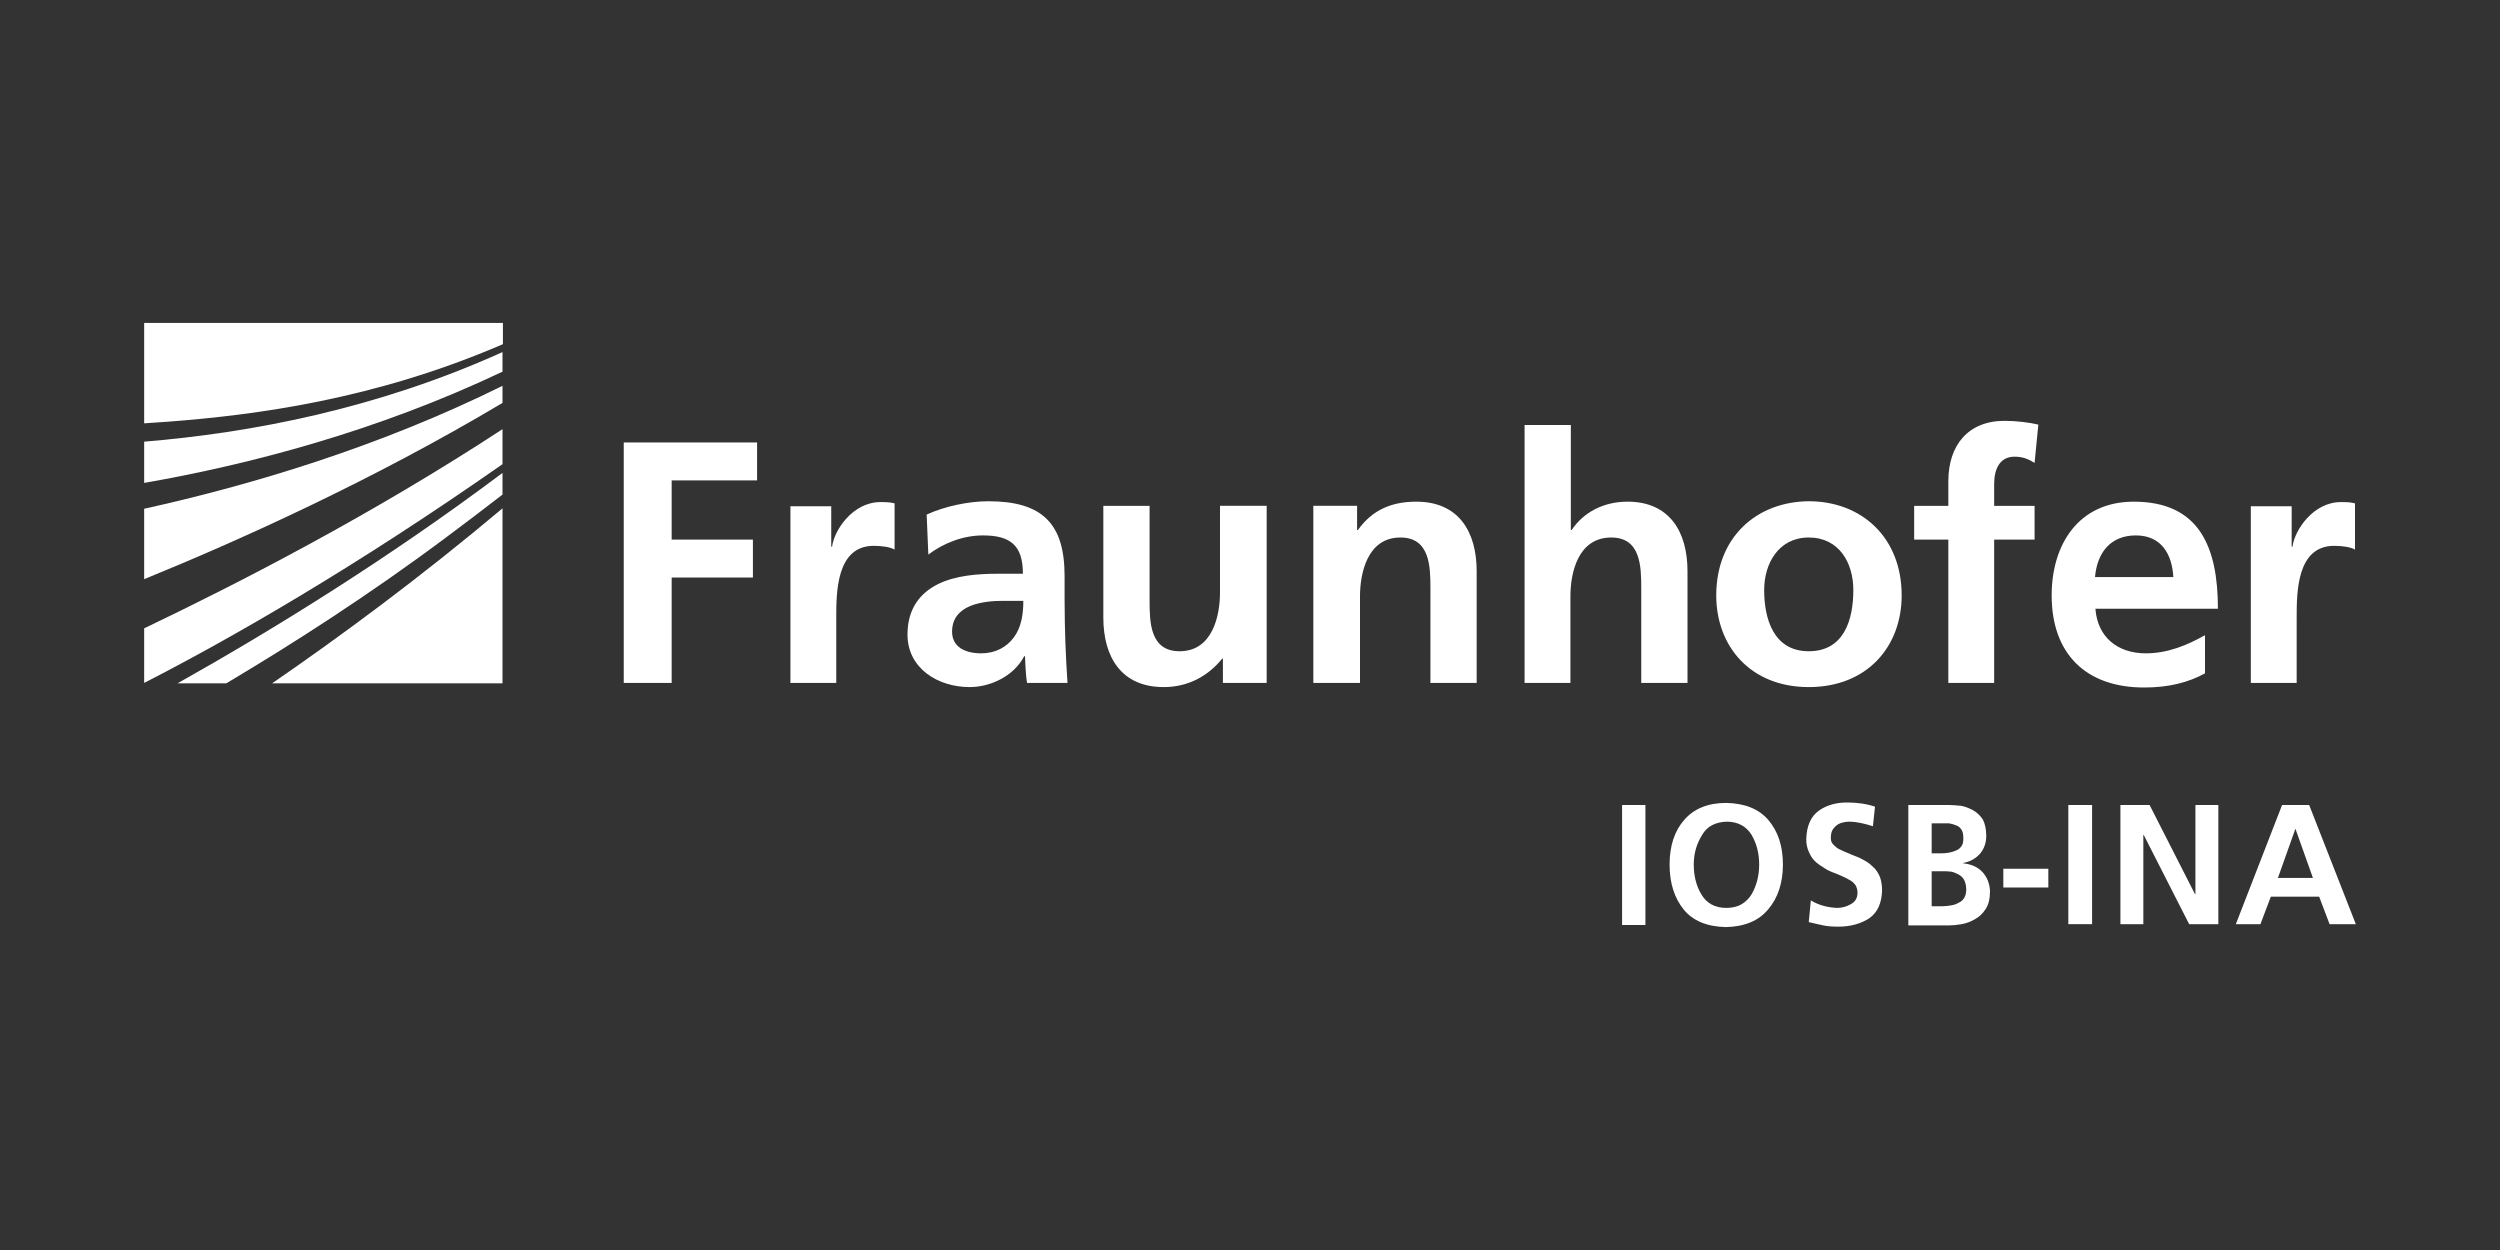 <?xml version="1.0" encoding="utf-8"?>
<!-- Generator: Adobe Illustrator 24.1.0, SVG Export Plug-In . SVG Version: 6.00 Build 0)  -->
<svg version="1.1" xmlns="http://www.w3.org/2000/svg" xmlns:xlink="http://www.w3.org/1999/xlink" x="0px" y="0px"
	 viewBox="0 0 600 300" style="enable-background:new 0 0 600 300;" xml:space="preserve">
<rect x="0" y="0" width="600" height="300" fill="#333333" stroke="none"/>
<style type="text/css">
	.st0{display:none;}
	.st1{display:inline;}
	.st2{fill:#4C565C;}
	.st3{fill:#006287;}
	.st4{fill:#FFD100;}
	.st5{fill:#74C6C7;}
	.st6{fill:#009578;}
	.st7{fill:#FFFFFF;}
	.st8{fill:#20201F;}
	.st9{fill:#D51130;}
	.st10{fill:#002C5C;}
	.st11{fill:#626A6E;}
	.st12{display:inline;fill:#353535;}
</style>
<g id="RGB" class="st0">
	<g class="st1">
		<g>
			<g>
				<path class="st6" d="M34.6,163.9c20.5-10.5,50.4-27.6,86-52.5v-8.4c-31.3,20.5-63.2,36.9-86,47.8V163.9z"/>
				<path class="st6" d="M34.6,139c22.8-9.3,54.6-23.6,86-42.3v-4.1c-29.5,14.6-60.2,23.8-86,29.5V139z"/>
				<path class="st6" d="M120.6,164v-42c-19.6,16.5-39,30.8-55.3,42H120.6z"/>
				<path class="st6" d="M54.3,164c15.5-9.2,34.3-21.2,53-35.2c4.4-3.3,8.8-6.6,13.3-10.1v-5.2c-27.7,20.8-55.9,38.1-78,50.5H54.3z"
					/>
				<path class="st6" d="M34.6,115.9c25.2-4.4,55.9-12.4,86-26.7v-4.7C90.3,98.2,60,103.9,34.6,106V115.9z"/>
				<path class="st6" d="M34.6,77.5v24.1c1.9-0.1,3.8-0.3,5.8-0.4c20.9-1.6,49.5-5.3,80.3-18.6v-5.1H34.6z"/>
				<g>
					<g>
						<path class="st7" d="M34.6,101.6v4.4c25.4-2.1,55.7-7.8,86-21.4v-2c-30.8,13.3-59.4,17-80.3,18.6
							C38.4,101.3,36.5,101.5,34.6,101.6z"/>
					</g>
				</g>
				<g>
					<g>
						<path class="st7" d="M34.6,122c25.9-5.7,56.5-14.9,86-29.5v-3.3c-30.1,14.3-60.9,22.3-86,26.7V122z"/>
					</g>
				</g>
				<g>
					<g>
						<path class="st7" d="M34.6,150.9c22.9-10.9,54.7-27.3,86-47.8v-6.4c-31.4,18.7-63.2,33-86,42.3V150.9z"/>
					</g>
				</g>
				<g>
					<g>
						<path class="st7" d="M54.3,164h11c16.3-11.2,35.7-25.5,55.3-42v-3.3c-4.5,3.5-9,6.8-13.3,10.1C88.6,142.8,69.8,154.8,54.3,164
							z"/>
					</g>
				</g>
				<g>
					<g>
						<path class="st7" d="M34.6,164h8c22.1-12.5,50.3-29.8,78-50.5v-2C85,136.4,55.1,153.4,34.6,164L34.6,164z"/>
					</g>
				</g>
			</g>
			<g>
				<path class="st8" d="M540.1,163.9h11.1v-15.6c0-6.1,0-17.3,9-17.3c2,0,4,0.3,5,0.9v-11.1c-1.2-0.3-2.3-0.3-3.4-0.3
					c-6.6,0-11.1,6.7-11.6,10.7H550v-9.7h-9.8V163.9z M529.1,152.5c-4.1,2.3-8.8,4.3-14.1,4.3c-6.8,0-11.6-3.9-12.1-10.7h29.4
					c0-14.9-4.5-25.7-20.2-25.7c-13.2,0-19.7,10.2-19.7,22.5c0,14,8.2,22.1,22.2,22.1c5.9,0,10.6-1.2,14.6-3.4V152.5z M502.8,138.5
					c0.5-5.7,3.6-10,9.8-10c6.2,0,8.7,4.6,9,10H502.8z M467.5,163.9h11.1v-34.4h9.7v-8.1h-9.7v-5.3c0-3.3,1.2-6.5,4.9-6.5
					c2.4,0,3.8,0.9,4.8,1.5l0.9-9.2c-2.1-0.5-5.3-0.9-8.1-0.9c-8.8,0-13.5,5.9-13.5,14.5v5.9h-8.2v8.1h8.2V163.9z M423.4,141.6
					c0-6.4,3.5-12.6,10.7-12.6c7.3,0,10.7,6.1,10.7,12.6c0,7.1-2.2,14.7-10.7,14.7C425.7,156.3,423.4,148.6,423.4,141.6
					 M411.9,142.9c0,12.2,8.2,22,22.2,22c14.1,0,22.3-9.8,22.3-22c0-14-9.7-22.6-22.3-22.6C421.6,120.4,411.9,128.9,411.9,142.9
					 M365.8,163.9h11.1v-20.8c0-5.4,1.7-14.1,9.8-14.1c7.1,0,7.2,7,7.2,12.2v22.7h11.1v-26.8c0-9.6-4.4-16.7-14.4-16.7
					c-5.8,0-10.6,2.6-13.4,6.8h-0.2V102h-11.1V163.9z M315.3,163.9h11.1v-20.8c0-5.4,1.7-14.1,9.7-14.1c7.1,0,7.2,7,7.2,12.2v22.7
					h11.1v-26.8c0-9.6-4.4-16.7-14.5-16.7c-5.8,0-10.5,1.9-14,6.8h-0.2v-5.8h-10.5V163.9z M303.9,121.4h-11.1v20.8
					c0,5.4-1.7,14.1-9.7,14.1c-7.1,0-7.2-7-7.2-12.2v-22.7h-11.1v26.8c0,9.6,4.4,16.7,14.5,16.7c5.8,0,10.6-2.6,14-6.8h0.2v5.8h10.5
					V121.4z M228.5,151.6c0-6.5,7.4-7.4,12.3-7.4h4.8c0,3.3-0.5,6.4-2.3,8.8c-1.7,2.3-4.4,3.8-7.8,3.8
					C231.5,156.8,228.5,155.2,228.5,151.6 M222.8,133.1c3.7-2.8,8.4-4.6,13.1-4.6c6.5,0,9.6,2.3,9.6,9.2h-6.1
					c-4.6,0-10.1,0.4-14.3,2.5c-4.2,2.1-7.3,5.8-7.3,12.1c0,8.1,7.3,12.6,14.9,12.6c5,0,10.6-2.6,13.1-7.4h0.2
					c0.1,1.3,0.1,4.1,0.5,6.4h9.7c-0.2-3.3-0.4-6.3-0.5-9.5c-0.1-3.1-0.2-6.4-0.2-10.7v-5.5c0-12.6-5.4-17.9-18.3-17.9
					c-4.7,0-10.5,1.2-14.8,3.2L222.8,133.1z M189.6,163.9h11.1v-15.6c0-6.1,0-17.3,9-17.3c2,0,4,0.3,5,0.9v-11.1
					c-1.2-0.3-2.3-0.3-3.4-0.3c-6.6,0-11.1,6.7-11.6,10.7h-0.2v-9.7h-9.8V163.9z M149.6,163.9h11.6v-25.3h19.5v-9.1h-19.5v-14.2
					h20.5v-9.1h-32V163.9z"/>
			</g>
		</g>
		<g>
			<path class="st8" d="M389.3,193.2h5.6V222h-5.6V193.2z"/>
			<path class="st8" d="M400.7,207.5c0-4.5,1.2-8.1,3.5-10.7c2.3-2.7,5.7-4.1,10.1-4.1c4.4,0.1,7.8,1.4,10.1,4.1
				c2.3,2.7,3.5,6.2,3.5,10.7c0,4.4-1.2,8-3.5,10.7c-2.3,2.8-5.7,4.2-10.2,4.3c-4.5-0.1-7.9-1.5-10.1-4.2
				C401.9,215.6,400.7,212,400.7,207.5z M406.5,207.5c0,2.7,0.6,5.1,1.8,7.1c1.2,2.1,3.2,3.3,6,3.3c1.4,0,2.7-0.3,3.7-0.9
				c1-0.6,1.8-1.4,2.4-2.4c1.2-2.1,1.8-4.5,1.8-7.1c0-2.7-0.6-5-1.8-7.1c-1.3-2.1-3.3-3.2-6-3.2c-2.7,0.1-4.7,1.1-5.9,3.2
				C407.2,202.5,406.5,204.8,406.5,207.5z"/>
			<path class="st8" d="M443.7,197.2c-0.5,0-1,0.1-1.4,0.2c-0.5,0.1-1,0.3-1.4,0.6c-0.4,0.3-0.8,0.7-1.1,1.2c-0.3,0.5-0.4,1.2-0.4,2
				c0,0.6,0.2,1.1,0.6,1.5c0.4,0.4,0.8,0.8,1.4,1.1c0.6,0.3,1.3,0.6,2,0.9c0.7,0.3,1.4,0.6,2.2,0.9c0.8,0.3,1.5,0.7,2.2,1.1
				c0.7,0.4,1.4,1,2,1.6c0.6,0.6,1,1.3,1.4,2.2c0.3,0.9,0.5,1.9,0.5,3.2c-0.1,3.1-1.1,5.3-3.1,6.7c-2,1.3-4.5,2-7.4,2
				c-1.4,0-2.7-0.1-3.6-0.3c-1-0.2-2.2-0.5-3.5-0.8l0.5-5.2c2,1.2,4.1,1.7,6.3,1.8c1.1,0,2.3-0.3,3.3-0.9c1.1-0.6,1.6-1.5,1.6-2.8
				c0-0.7-0.2-1.3-0.5-1.8c-0.4-0.5-0.8-0.9-1.4-1.2c-1.2-0.7-2.6-1.3-4.2-1.9c-0.8-0.3-1.5-0.7-2.2-1.2c-0.7-0.4-1.4-0.9-2-1.5
				c-0.6-0.6-1-1.3-1.4-2.2c-0.4-0.9-0.6-1.9-0.6-3c0.1-3.2,1.1-5.5,3.1-6.9c1.9-1.3,4.1-1.9,6.7-1.9c2.4,0,4.6,0.3,6.7,1l-0.5,4.7
				C447.6,197.7,445.7,197.2,443.7,197.2z"/>
			<path class="st8" d="M458,193.2h9.7c0.9,0,1.9,0.1,3,0.2c1,0.2,2,0.6,2.9,1.1c0.9,0.5,1.7,1.3,2.3,2.2c0.5,1,0.8,2.3,0.8,3.9
				c0,1.7-0.5,3.1-1.5,4.3c-1,1.1-2.3,1.9-4,2.2v0.1c1.9,0.2,3.5,0.9,4.6,2.1c1.1,1.2,1.7,2.7,1.8,4.5c0,1.8-0.3,3.2-1,4.3
				c-0.7,1.1-1.5,1.9-2.6,2.5c-1,0.6-2.1,1-3.2,1.2c-1.1,0.2-2.2,0.3-3.1,0.3H458V193.2z M463.6,204.8h2.3c1.3,0,2.5-0.2,3.6-0.7
				c0.5-0.2,1-0.6,1.3-1.1c0.3-0.4,0.4-1,0.4-1.8c0-0.9-0.1-1.5-0.4-2c-0.3-0.5-0.7-0.9-1.3-1.1c-0.5-0.2-1.1-0.4-1.7-0.5
				c-0.6,0-1.3,0-2,0h-2.2V204.8z M463.6,217.5h2.6c0.7,0,1.4-0.1,2-0.2c0.7-0.1,1.3-0.3,1.8-0.6c1.2-0.5,1.9-1.6,1.9-3.2
				c0-0.9-0.2-1.7-0.5-2.3c-0.3-0.6-0.8-1-1.3-1.3c-0.6-0.3-1.2-0.6-1.8-0.7c-0.7-0.1-1.4-0.1-2.1-0.1h-2.6V217.5z"/>
		</g>
		<g>
			<path class="st8" d="M480.8,213v-4.5h10.8v4.5H480.8z"/>
			<path class="st8" d="M496.4,193.2h5.7v28.6h-5.7V193.2z"/>
			<path class="st8" d="M508.9,193.2h7l10.9,21.4h0.1v-21.4h5.5v28.6h-7l-10.9-21.4h-0.1v21.4h-5.5V193.2z"/>
			<path class="st8" d="M547.7,193.2h6.5l11.2,28.6h-6.3l-2.5-6.6H545l-2.5,6.6h-5.9L547.7,193.2z M550.9,198.9L550.9,198.9
				l-4.2,11.8h8.4L550.9,198.9z"/>
		</g>
	</g>
</g>
<g id="Ebene_3" class="st0">
	<rect class="st12" width="600" height="300"/>
</g>
<g id="NEGATIV">
	<g>
		<g>
			<g>
				<path class="st7" d="M34.6,163.9c20.5-10.5,50.4-27.6,86-52.5v-8.4c-31.3,20.5-63.2,36.9-86,47.8V163.9z"/>
				<path class="st7" d="M34.6,139c22.8-9.3,54.6-23.6,86-42.3v-4.1c-29.5,14.6-60.2,23.8-86,29.5V139z"/>
				<path class="st7" d="M120.6,164v-42c-19.6,16.5-39,30.8-55.3,42H120.6z"/>
				<path class="st7" d="M54.3,164c15.5-9.2,34.3-21.2,53-35.2c4.4-3.3,8.8-6.6,13.3-10.1v-5.2c-27.7,20.8-55.9,38.1-78,50.5H54.3z"
					/>
				<path class="st7" d="M34.6,115.9c25.2-4.4,55.9-12.4,86-26.7v-4.7C90.3,98.2,60,103.9,34.6,106V115.9z"/>
				<path class="st7" d="M34.6,77.5v24.1c1.9-0.1,3.8-0.3,5.8-0.4c20.9-1.6,49.5-5.3,80.3-18.6v-5.1H34.6z"/>
			</g>
			<g>
				<path class="st7" d="M540.1,163.9h11.1v-15.6c0-6.1,0-17.3,9-17.3c2,0,4,0.3,5,0.9v-11.1c-1.2-0.3-2.3-0.3-3.4-0.3
					c-6.6,0-11.1,6.7-11.6,10.7H550v-9.7h-9.8V163.9z M529.1,152.5c-4.1,2.3-8.8,4.3-14.1,4.3c-6.8,0-11.6-3.9-12.1-10.7h29.4
					c0-14.9-4.5-25.7-20.2-25.7c-13.2,0-19.7,10.2-19.7,22.5c0,14,8.2,22.1,22.2,22.1c5.9,0,10.6-1.2,14.6-3.4V152.5z M502.8,138.5
					c0.5-5.7,3.6-10,9.8-10c6.2,0,8.7,4.6,9,10H502.8z M467.5,163.9h11.1v-34.4h9.7v-8.1h-9.7v-5.3c0-3.3,1.2-6.5,4.9-6.5
					c2.4,0,3.8,0.9,4.8,1.5l0.9-9.2c-2.1-0.5-5.3-0.9-8.1-0.9c-8.8,0-13.5,5.9-13.5,14.5v5.9h-8.2v8.1h8.2V163.9z M423.4,141.6
					c0-6.4,3.5-12.6,10.7-12.6c7.3,0,10.7,6.1,10.7,12.6c0,7.1-2.2,14.7-10.7,14.7C425.7,156.3,423.4,148.6,423.4,141.6
					 M411.9,142.9c0,12.2,8.2,22,22.2,22c14.1,0,22.3-9.8,22.3-22c0-14-9.7-22.6-22.3-22.6C421.6,120.4,411.9,128.9,411.9,142.9
					 M365.8,163.9h11.1v-20.8c0-5.4,1.7-14.1,9.8-14.1c7.1,0,7.2,7,7.2,12.2v22.7h11.1v-26.8c0-9.6-4.4-16.7-14.4-16.7
					c-5.8,0-10.6,2.6-13.4,6.8h-0.2V102h-11.1V163.9z M315.3,163.9h11.1v-20.8c0-5.4,1.7-14.1,9.7-14.1c7.1,0,7.2,7,7.2,12.2v22.7
					h11.1v-26.8c0-9.6-4.4-16.7-14.5-16.7c-5.8,0-10.5,1.9-14,6.8h-0.2v-5.8h-10.5V163.9z M303.9,121.4h-11.1v20.8
					c0,5.4-1.7,14.1-9.7,14.1c-7.1,0-7.2-7-7.2-12.2v-22.7h-11.1v26.8c0,9.6,4.4,16.7,14.5,16.7c5.8,0,10.6-2.6,14-6.8h0.2v5.8h10.5
					V121.4z M228.5,151.6c0-6.5,7.4-7.4,12.3-7.4h4.8c0,3.3-0.5,6.4-2.3,8.8c-1.7,2.3-4.4,3.8-7.8,3.8
					C231.5,156.8,228.5,155.2,228.5,151.6 M222.8,133.1c3.7-2.8,8.4-4.6,13.1-4.6c6.5,0,9.6,2.3,9.6,9.2h-6.1
					c-4.6,0-10.1,0.4-14.3,2.5c-4.2,2.1-7.3,5.8-7.3,12.1c0,8.1,7.3,12.6,14.9,12.6c5,0,10.6-2.6,13.1-7.4h0.2
					c0.1,1.3,0.1,4.1,0.5,6.4h9.7c-0.2-3.3-0.4-6.3-0.5-9.5c-0.1-3.1-0.2-6.4-0.2-10.7v-5.5c0-12.6-5.4-17.9-18.3-17.9
					c-4.7,0-10.5,1.2-14.8,3.2L222.8,133.1z M189.6,163.9h11.1v-15.6c0-6.1,0-17.3,9-17.3c2,0,4,0.3,5,0.9v-11.1
					c-1.2-0.3-2.3-0.3-3.4-0.3c-6.6,0-11.1,6.7-11.6,10.7h-0.2v-9.7h-9.8V163.9z M149.6,163.9h11.6v-25.3h19.5v-9.1h-19.5v-14.2
					h20.5v-9.1h-32V163.9z"/>
			</g>
		</g>
		<g>
			<path class="st7" d="M389.3,193.2h5.6V222h-5.6V193.2z"/>
			<path class="st7" d="M400.7,207.5c0-4.5,1.2-8.1,3.5-10.7c2.3-2.7,5.7-4.1,10.1-4.1c4.4,0.1,7.8,1.4,10.1,4.1
				c2.3,2.7,3.5,6.2,3.5,10.7c0,4.4-1.2,8-3.5,10.7c-2.3,2.8-5.7,4.2-10.2,4.3c-4.5-0.1-7.9-1.5-10.1-4.2
				C401.9,215.6,400.7,212,400.7,207.5z M406.5,207.5c0,2.7,0.6,5.1,1.8,7.1c1.2,2.1,3.2,3.3,6,3.3c1.4,0,2.7-0.3,3.7-0.9
				c1-0.6,1.8-1.4,2.4-2.4c1.2-2.1,1.8-4.5,1.8-7.1c0-2.7-0.6-5-1.8-7.1c-1.3-2.1-3.3-3.2-6-3.2c-2.7,0.1-4.7,1.1-5.9,3.2
				C407.2,202.5,406.5,204.8,406.5,207.5z"/>
			<path class="st7" d="M443.7,197.2c-0.5,0-1,0.1-1.4,0.2c-0.5,0.1-1,0.3-1.4,0.6c-0.4,0.3-0.8,0.7-1.1,1.2c-0.3,0.5-0.4,1.2-0.4,2
				c0,0.6,0.2,1.1,0.6,1.5c0.4,0.4,0.8,0.8,1.4,1.1c0.6,0.3,1.3,0.6,2,0.9c0.7,0.3,1.4,0.6,2.2,0.9c0.8,0.3,1.5,0.7,2.2,1.1
				c0.7,0.4,1.4,1,2,1.6c0.6,0.6,1,1.3,1.4,2.2c0.3,0.9,0.5,1.9,0.5,3.2c-0.1,3.1-1.1,5.3-3.1,6.7c-2,1.3-4.5,2-7.4,2
				c-1.4,0-2.7-0.1-3.6-0.3c-1-0.2-2.2-0.5-3.5-0.8l0.5-5.2c2,1.2,4.1,1.7,6.3,1.8c1.1,0,2.3-0.3,3.3-0.9c1.1-0.6,1.6-1.5,1.6-2.8
				c0-0.7-0.2-1.3-0.5-1.8c-0.4-0.5-0.8-0.9-1.4-1.2c-1.2-0.7-2.6-1.3-4.2-1.9c-0.8-0.3-1.5-0.7-2.2-1.2c-0.7-0.4-1.4-0.9-2-1.5
				c-0.6-0.6-1-1.3-1.4-2.2c-0.4-0.9-0.6-1.9-0.6-3c0.1-3.2,1.1-5.5,3.1-6.9c1.9-1.3,4.1-1.9,6.7-1.9c2.4,0,4.6,0.3,6.7,1l-0.5,4.7
				C447.6,197.7,445.7,197.2,443.7,197.2z"/>
			<path class="st7" d="M458,193.2h9.7c0.9,0,1.9,0.1,3,0.2c1,0.2,2,0.6,2.9,1.1c0.9,0.5,1.7,1.3,2.3,2.2c0.5,1,0.8,2.3,0.8,3.9
				c0,1.7-0.5,3.1-1.5,4.3c-1,1.1-2.3,1.9-4,2.2v0.1c1.9,0.2,3.5,0.9,4.6,2.1c1.1,1.2,1.7,2.7,1.8,4.5c0,1.8-0.3,3.2-1,4.3
				c-0.7,1.1-1.5,1.9-2.6,2.5c-1,0.6-2.1,1-3.2,1.2c-1.1,0.2-2.2,0.3-3.1,0.3H458V193.2z M463.6,204.8h2.3c1.3,0,2.5-0.2,3.6-0.7
				c0.5-0.2,1-0.6,1.3-1.1c0.3-0.4,0.4-1,0.4-1.8c0-0.9-0.1-1.5-0.4-2c-0.3-0.5-0.7-0.9-1.3-1.1c-0.5-0.2-1.1-0.4-1.7-0.5
				c-0.6,0-1.3,0-2,0h-2.2V204.8z M463.6,217.5h2.6c0.7,0,1.4-0.1,2-0.2c0.7-0.1,1.3-0.3,1.8-0.6c1.2-0.5,1.9-1.6,1.9-3.2
				c0-0.9-0.2-1.7-0.5-2.3c-0.3-0.6-0.8-1-1.3-1.3c-0.6-0.3-1.2-0.6-1.8-0.7c-0.7-0.1-1.4-0.1-2.1-0.1h-2.6V217.5z"/>
		</g>
		<g>
			<path class="st7" d="M480.8,213v-4.5h10.8v4.5H480.8z"/>
			<path class="st7" d="M496.4,193.2h5.7v28.6h-5.7V193.2z"/>
			<path class="st7" d="M508.9,193.2h7l10.9,21.4h0.1v-21.4h5.5v28.6h-7l-10.9-21.4h-0.1v21.4h-5.5V193.2z"/>
			<path class="st7" d="M547.7,193.2h6.5l11.2,28.6h-6.3l-2.5-6.6H545l-2.5,6.6h-5.9L547.7,193.2z M550.9,198.9L550.9,198.9
				l-4.2,11.8h8.4L550.9,198.9z"/>
		</g>
	</g>
</g>
</svg>
